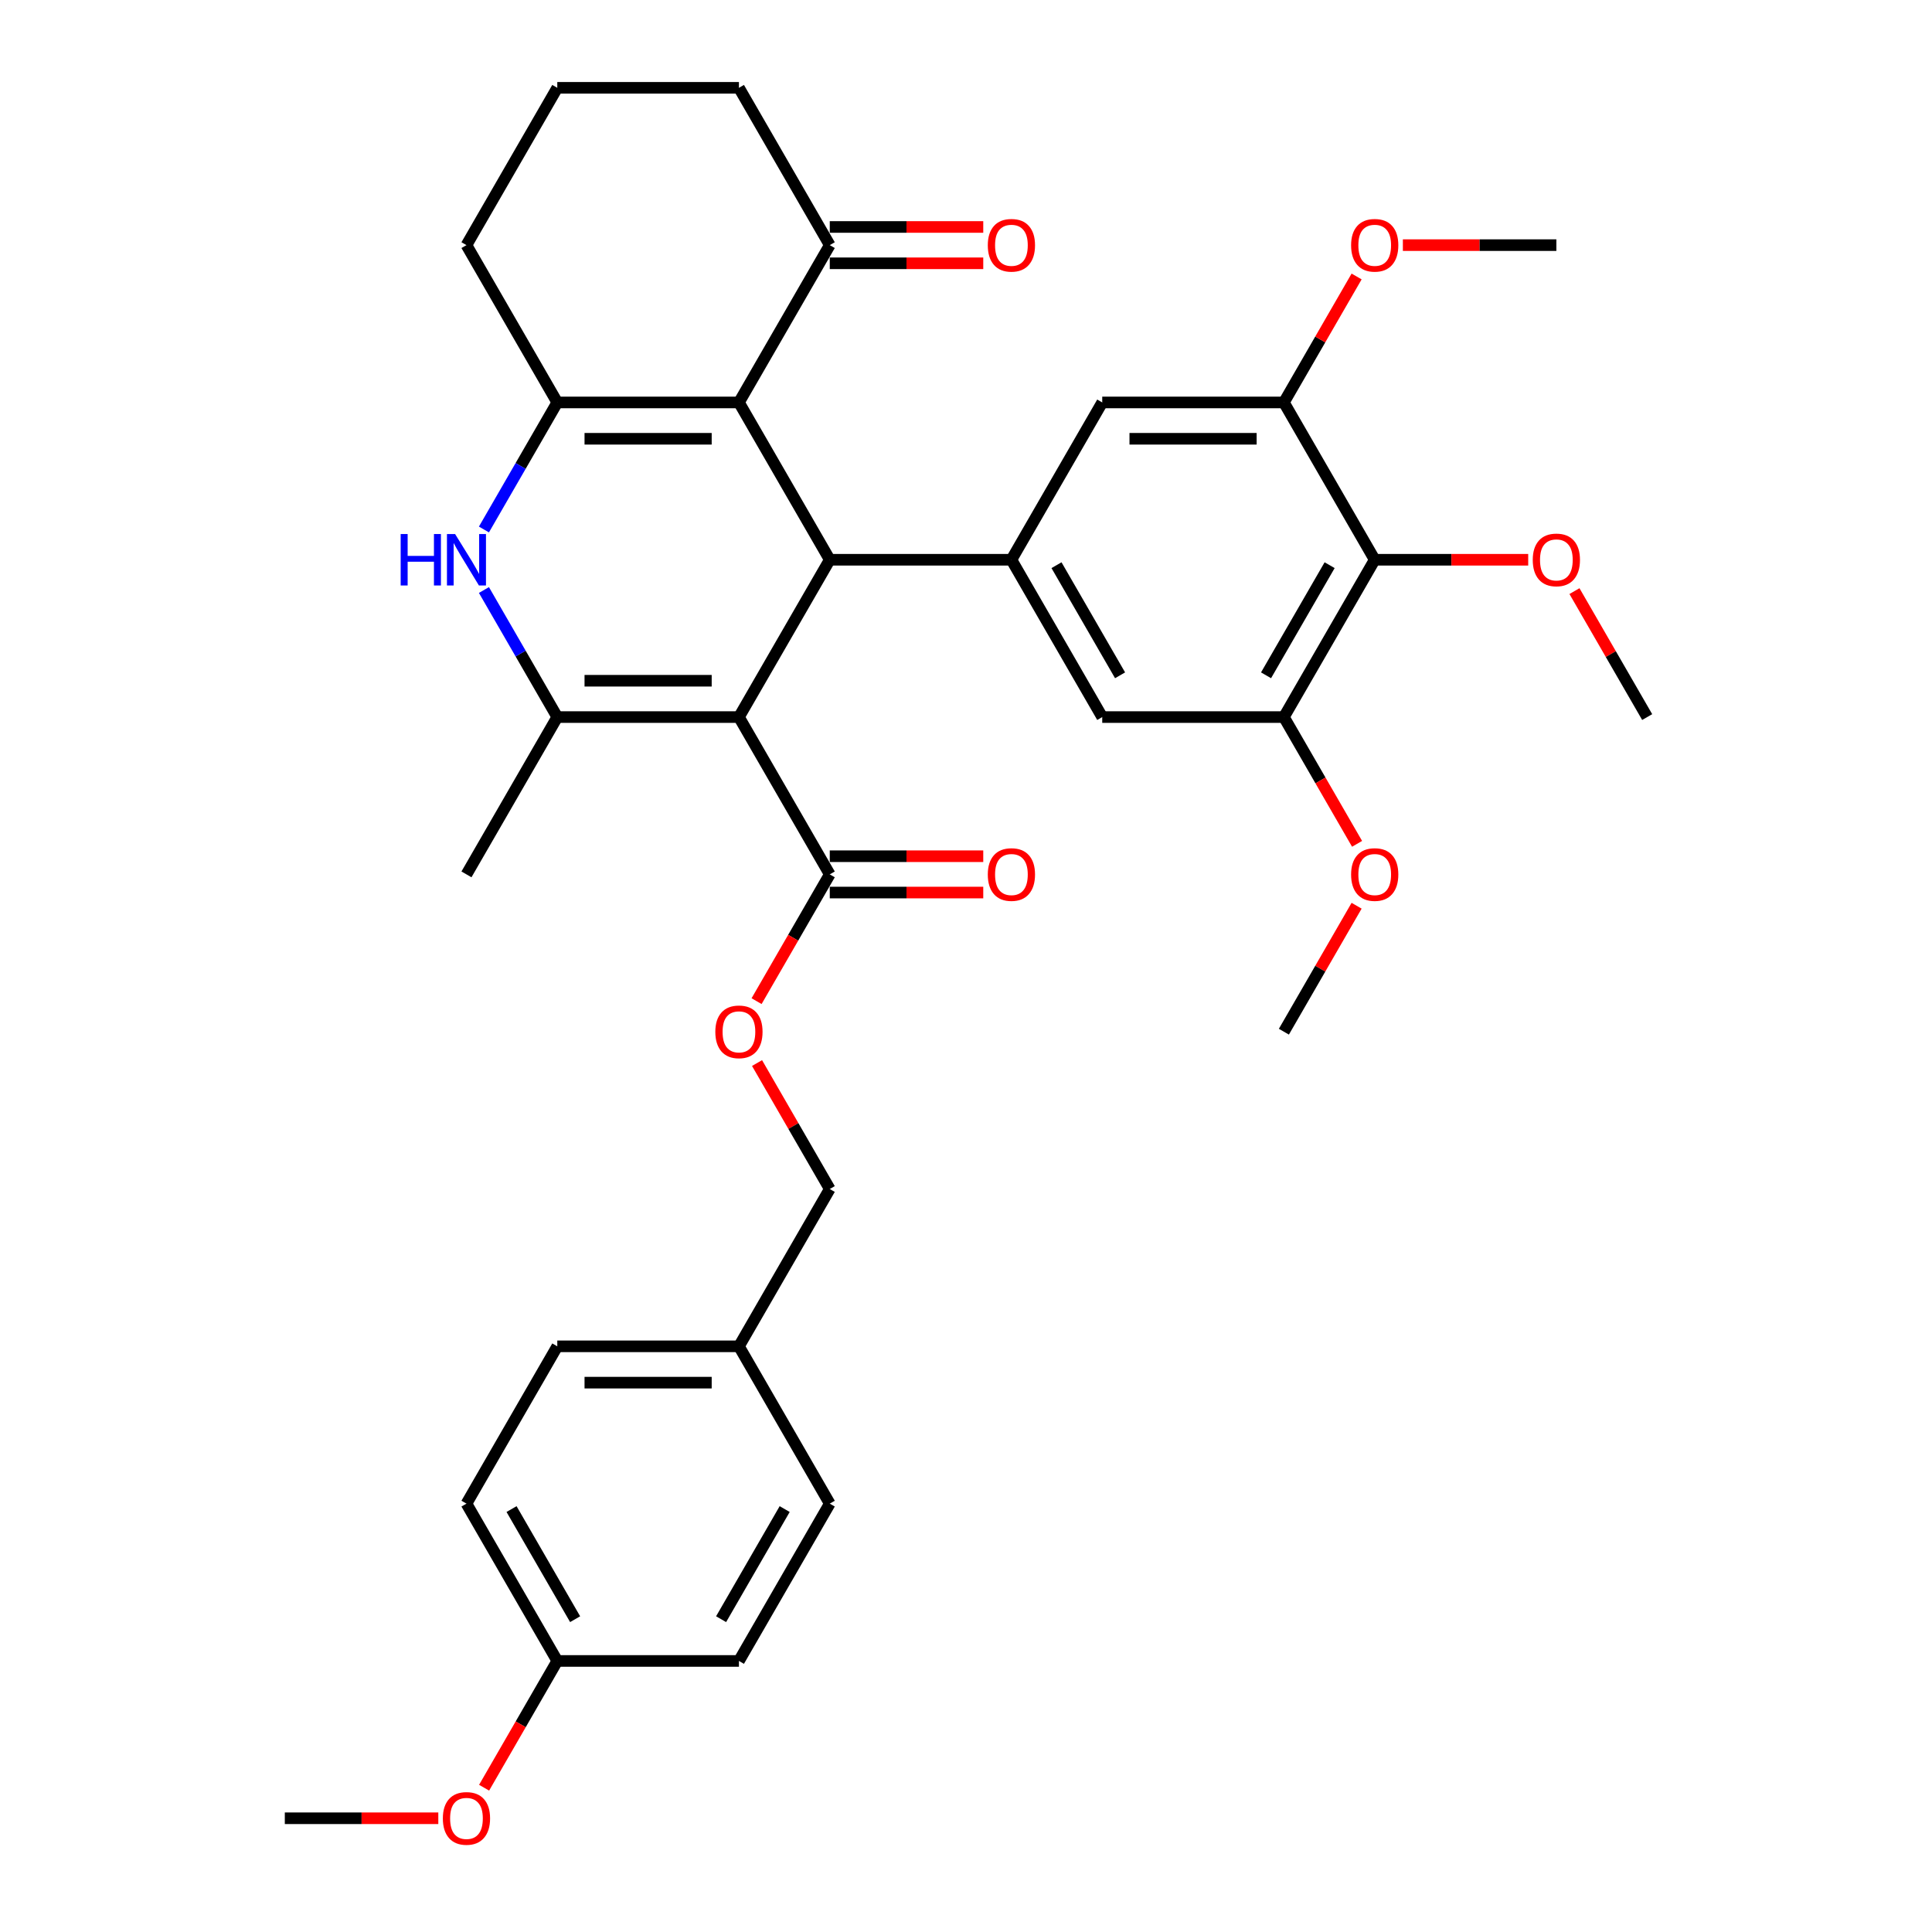 <?xml version='1.0' encoding='iso-8859-1'?>
<svg version='1.1' baseProfile='full'
              xmlns='http://www.w3.org/2000/svg'
                      xmlns:rdkit='http://www.rdkit.org/xml'
                      xmlns:xlink='http://www.w3.org/1999/xlink'
                  xml:space='preserve'
width='1000px' height='1000px' viewBox='0 0 1000 1000'>
<!-- END OF HEADER -->
<rect style='opacity:1.0;fill:#FFFFFF;stroke:none' width='1000' height='1000' x='0' y='0'> </rect>
<path class='bond-0' d='M 382.473,371.155 L 429.484,289.73' style='fill:none;fill-rule:evenodd;stroke:#000000;stroke-width:6px;stroke-linecap:butt;stroke-linejoin:miter;stroke-opacity:1' />
<path class='bond-2' d='M 382.473,371.155 L 288.452,371.155' style='fill:none;fill-rule:evenodd;stroke:#000000;stroke-width:6px;stroke-linecap:butt;stroke-linejoin:miter;stroke-opacity:1' />
<path class='bond-2' d='M 368.37,352.35 L 302.555,352.35' style='fill:none;fill-rule:evenodd;stroke:#000000;stroke-width:6px;stroke-linecap:butt;stroke-linejoin:miter;stroke-opacity:1' />
<path class='bond-6' d='M 382.473,371.155 L 429.484,452.58' style='fill:none;fill-rule:evenodd;stroke:#000000;stroke-width:6px;stroke-linecap:butt;stroke-linejoin:miter;stroke-opacity:1' />
<path class='bond-1' d='M 429.484,289.73 L 382.473,208.305' style='fill:none;fill-rule:evenodd;stroke:#000000;stroke-width:6px;stroke-linecap:butt;stroke-linejoin:miter;stroke-opacity:1' />
<path class='bond-5' d='M 429.484,289.73 L 523.505,289.73' style='fill:none;fill-rule:evenodd;stroke:#000000;stroke-width:6px;stroke-linecap:butt;stroke-linejoin:miter;stroke-opacity:1' />
<path class='bond-10' d='M 382.473,208.305 L 429.484,126.88' style='fill:none;fill-rule:evenodd;stroke:#000000;stroke-width:6px;stroke-linecap:butt;stroke-linejoin:miter;stroke-opacity:1' />
<path class='bond-35' d='M 382.473,208.305 L 288.452,208.305' style='fill:none;fill-rule:evenodd;stroke:#000000;stroke-width:6px;stroke-linecap:butt;stroke-linejoin:miter;stroke-opacity:1' />
<path class='bond-35' d='M 368.37,227.109 L 302.555,227.109' style='fill:none;fill-rule:evenodd;stroke:#000000;stroke-width:6px;stroke-linecap:butt;stroke-linejoin:miter;stroke-opacity:1' />
<path class='bond-4' d='M 288.452,371.155 L 269.468,338.274' style='fill:none;fill-rule:evenodd;stroke:#000000;stroke-width:6px;stroke-linecap:butt;stroke-linejoin:miter;stroke-opacity:1' />
<path class='bond-4' d='M 269.468,338.274 L 250.484,305.394' style='fill:none;fill-rule:evenodd;stroke:#0000FF;stroke-width:6px;stroke-linecap:butt;stroke-linejoin:miter;stroke-opacity:1' />
<path class='bond-21' d='M 288.452,371.155 L 241.441,452.58' style='fill:none;fill-rule:evenodd;stroke:#000000;stroke-width:6px;stroke-linecap:butt;stroke-linejoin:miter;stroke-opacity:1' />
<path class='bond-3' d='M 288.452,208.305 L 269.468,241.185' style='fill:none;fill-rule:evenodd;stroke:#000000;stroke-width:6px;stroke-linecap:butt;stroke-linejoin:miter;stroke-opacity:1' />
<path class='bond-3' d='M 269.468,241.185 L 250.484,274.066' style='fill:none;fill-rule:evenodd;stroke:#0000FF;stroke-width:6px;stroke-linecap:butt;stroke-linejoin:miter;stroke-opacity:1' />
<path class='bond-16' d='M 288.452,208.305 L 241.441,126.88' style='fill:none;fill-rule:evenodd;stroke:#000000;stroke-width:6px;stroke-linecap:butt;stroke-linejoin:miter;stroke-opacity:1' />
<path class='bond-11' d='M 523.505,289.73 L 570.516,208.305' style='fill:none;fill-rule:evenodd;stroke:#000000;stroke-width:6px;stroke-linecap:butt;stroke-linejoin:miter;stroke-opacity:1' />
<path class='bond-12' d='M 523.505,289.73 L 570.516,371.155' style='fill:none;fill-rule:evenodd;stroke:#000000;stroke-width:6px;stroke-linecap:butt;stroke-linejoin:miter;stroke-opacity:1' />
<path class='bond-12' d='M 546.842,292.541 L 579.75,349.539' style='fill:none;fill-rule:evenodd;stroke:#000000;stroke-width:6px;stroke-linecap:butt;stroke-linejoin:miter;stroke-opacity:1' />
<path class='bond-13' d='M 429.484,452.58 L 410.544,485.385' style='fill:none;fill-rule:evenodd;stroke:#000000;stroke-width:6px;stroke-linecap:butt;stroke-linejoin:miter;stroke-opacity:1' />
<path class='bond-13' d='M 410.544,485.385 L 391.604,518.19' style='fill:none;fill-rule:evenodd;stroke:#FF0000;stroke-width:6px;stroke-linecap:butt;stroke-linejoin:miter;stroke-opacity:1' />
<path class='bond-14' d='M 429.484,461.982 L 469.208,461.982' style='fill:none;fill-rule:evenodd;stroke:#000000;stroke-width:6px;stroke-linecap:butt;stroke-linejoin:miter;stroke-opacity:1' />
<path class='bond-14' d='M 469.208,461.982 L 508.932,461.982' style='fill:none;fill-rule:evenodd;stroke:#FF0000;stroke-width:6px;stroke-linecap:butt;stroke-linejoin:miter;stroke-opacity:1' />
<path class='bond-14' d='M 429.484,443.178 L 469.208,443.178' style='fill:none;fill-rule:evenodd;stroke:#000000;stroke-width:6px;stroke-linecap:butt;stroke-linejoin:miter;stroke-opacity:1' />
<path class='bond-14' d='M 469.208,443.178 L 508.932,443.178' style='fill:none;fill-rule:evenodd;stroke:#FF0000;stroke-width:6px;stroke-linecap:butt;stroke-linejoin:miter;stroke-opacity:1' />
<path class='bond-7' d='M 711.548,289.73 L 664.538,371.155' style='fill:none;fill-rule:evenodd;stroke:#000000;stroke-width:6px;stroke-linecap:butt;stroke-linejoin:miter;stroke-opacity:1' />
<path class='bond-7' d='M 688.212,292.541 L 655.304,349.539' style='fill:none;fill-rule:evenodd;stroke:#000000;stroke-width:6px;stroke-linecap:butt;stroke-linejoin:miter;stroke-opacity:1' />
<path class='bond-17' d='M 711.548,289.73 L 751.273,289.73' style='fill:none;fill-rule:evenodd;stroke:#000000;stroke-width:6px;stroke-linecap:butt;stroke-linejoin:miter;stroke-opacity:1' />
<path class='bond-17' d='M 751.273,289.73 L 790.997,289.73' style='fill:none;fill-rule:evenodd;stroke:#FF0000;stroke-width:6px;stroke-linecap:butt;stroke-linejoin:miter;stroke-opacity:1' />
<path class='bond-36' d='M 711.548,289.73 L 664.538,208.305' style='fill:none;fill-rule:evenodd;stroke:#000000;stroke-width:6px;stroke-linecap:butt;stroke-linejoin:miter;stroke-opacity:1' />
<path class='bond-8' d='M 664.538,371.155 L 570.516,371.155' style='fill:none;fill-rule:evenodd;stroke:#000000;stroke-width:6px;stroke-linecap:butt;stroke-linejoin:miter;stroke-opacity:1' />
<path class='bond-20' d='M 664.538,371.155 L 683.478,403.96' style='fill:none;fill-rule:evenodd;stroke:#000000;stroke-width:6px;stroke-linecap:butt;stroke-linejoin:miter;stroke-opacity:1' />
<path class='bond-20' d='M 683.478,403.96 L 702.418,436.765' style='fill:none;fill-rule:evenodd;stroke:#FF0000;stroke-width:6px;stroke-linecap:butt;stroke-linejoin:miter;stroke-opacity:1' />
<path class='bond-9' d='M 664.538,208.305 L 570.516,208.305' style='fill:none;fill-rule:evenodd;stroke:#000000;stroke-width:6px;stroke-linecap:butt;stroke-linejoin:miter;stroke-opacity:1' />
<path class='bond-9' d='M 650.434,227.109 L 584.619,227.109' style='fill:none;fill-rule:evenodd;stroke:#000000;stroke-width:6px;stroke-linecap:butt;stroke-linejoin:miter;stroke-opacity:1' />
<path class='bond-19' d='M 664.538,208.305 L 683.358,175.706' style='fill:none;fill-rule:evenodd;stroke:#000000;stroke-width:6px;stroke-linecap:butt;stroke-linejoin:miter;stroke-opacity:1' />
<path class='bond-19' d='M 683.358,175.706 L 702.179,143.108' style='fill:none;fill-rule:evenodd;stroke:#FF0000;stroke-width:6px;stroke-linecap:butt;stroke-linejoin:miter;stroke-opacity:1' />
<path class='bond-15' d='M 429.484,136.282 L 469.208,136.282' style='fill:none;fill-rule:evenodd;stroke:#000000;stroke-width:6px;stroke-linecap:butt;stroke-linejoin:miter;stroke-opacity:1' />
<path class='bond-15' d='M 469.208,136.282 L 508.932,136.282' style='fill:none;fill-rule:evenodd;stroke:#FF0000;stroke-width:6px;stroke-linecap:butt;stroke-linejoin:miter;stroke-opacity:1' />
<path class='bond-15' d='M 429.484,117.477 L 469.208,117.477' style='fill:none;fill-rule:evenodd;stroke:#000000;stroke-width:6px;stroke-linecap:butt;stroke-linejoin:miter;stroke-opacity:1' />
<path class='bond-15' d='M 469.208,117.477 L 508.932,117.477' style='fill:none;fill-rule:evenodd;stroke:#FF0000;stroke-width:6px;stroke-linecap:butt;stroke-linejoin:miter;stroke-opacity:1' />
<path class='bond-29' d='M 429.484,126.88 L 382.473,45.455' style='fill:none;fill-rule:evenodd;stroke:#000000;stroke-width:6px;stroke-linecap:butt;stroke-linejoin:miter;stroke-opacity:1' />
<path class='bond-18' d='M 391.842,550.233 L 410.663,582.831' style='fill:none;fill-rule:evenodd;stroke:#FF0000;stroke-width:6px;stroke-linecap:butt;stroke-linejoin:miter;stroke-opacity:1' />
<path class='bond-18' d='M 410.663,582.831 L 429.484,615.43' style='fill:none;fill-rule:evenodd;stroke:#000000;stroke-width:6px;stroke-linecap:butt;stroke-linejoin:miter;stroke-opacity:1' />
<path class='bond-30' d='M 241.441,126.88 L 288.452,45.455' style='fill:none;fill-rule:evenodd;stroke:#000000;stroke-width:6px;stroke-linecap:butt;stroke-linejoin:miter;stroke-opacity:1' />
<path class='bond-31' d='M 814.939,305.958 L 833.76,338.556' style='fill:none;fill-rule:evenodd;stroke:#FF0000;stroke-width:6px;stroke-linecap:butt;stroke-linejoin:miter;stroke-opacity:1' />
<path class='bond-31' d='M 833.76,338.556 L 852.581,371.155' style='fill:none;fill-rule:evenodd;stroke:#000000;stroke-width:6px;stroke-linecap:butt;stroke-linejoin:miter;stroke-opacity:1' />
<path class='bond-22' d='M 429.484,615.43 L 382.473,696.855' style='fill:none;fill-rule:evenodd;stroke:#000000;stroke-width:6px;stroke-linecap:butt;stroke-linejoin:miter;stroke-opacity:1' />
<path class='bond-32' d='M 726.122,126.88 L 765.846,126.88' style='fill:none;fill-rule:evenodd;stroke:#FF0000;stroke-width:6px;stroke-linecap:butt;stroke-linejoin:miter;stroke-opacity:1' />
<path class='bond-32' d='M 765.846,126.88 L 805.57,126.88' style='fill:none;fill-rule:evenodd;stroke:#000000;stroke-width:6px;stroke-linecap:butt;stroke-linejoin:miter;stroke-opacity:1' />
<path class='bond-33' d='M 702.179,468.808 L 683.358,501.406' style='fill:none;fill-rule:evenodd;stroke:#FF0000;stroke-width:6px;stroke-linecap:butt;stroke-linejoin:miter;stroke-opacity:1' />
<path class='bond-33' d='M 683.358,501.406 L 664.538,534.005' style='fill:none;fill-rule:evenodd;stroke:#000000;stroke-width:6px;stroke-linecap:butt;stroke-linejoin:miter;stroke-opacity:1' />
<path class='bond-24' d='M 382.473,696.855 L 429.484,778.28' style='fill:none;fill-rule:evenodd;stroke:#000000;stroke-width:6px;stroke-linecap:butt;stroke-linejoin:miter;stroke-opacity:1' />
<path class='bond-25' d='M 382.473,696.855 L 288.452,696.855' style='fill:none;fill-rule:evenodd;stroke:#000000;stroke-width:6px;stroke-linecap:butt;stroke-linejoin:miter;stroke-opacity:1' />
<path class='bond-25' d='M 368.37,715.659 L 302.555,715.659' style='fill:none;fill-rule:evenodd;stroke:#000000;stroke-width:6px;stroke-linecap:butt;stroke-linejoin:miter;stroke-opacity:1' />
<path class='bond-23' d='M 288.452,859.705 L 241.441,778.28' style='fill:none;fill-rule:evenodd;stroke:#000000;stroke-width:6px;stroke-linecap:butt;stroke-linejoin:miter;stroke-opacity:1' />
<path class='bond-23' d='M 297.685,838.089 L 264.777,781.092' style='fill:none;fill-rule:evenodd;stroke:#000000;stroke-width:6px;stroke-linecap:butt;stroke-linejoin:miter;stroke-opacity:1' />
<path class='bond-28' d='M 288.452,859.705 L 269.511,892.51' style='fill:none;fill-rule:evenodd;stroke:#000000;stroke-width:6px;stroke-linecap:butt;stroke-linejoin:miter;stroke-opacity:1' />
<path class='bond-28' d='M 269.511,892.51 L 250.571,925.316' style='fill:none;fill-rule:evenodd;stroke:#FF0000;stroke-width:6px;stroke-linecap:butt;stroke-linejoin:miter;stroke-opacity:1' />
<path class='bond-38' d='M 288.452,859.705 L 382.473,859.705' style='fill:none;fill-rule:evenodd;stroke:#000000;stroke-width:6px;stroke-linecap:butt;stroke-linejoin:miter;stroke-opacity:1' />
<path class='bond-27' d='M 429.484,778.28 L 382.473,859.705' style='fill:none;fill-rule:evenodd;stroke:#000000;stroke-width:6px;stroke-linecap:butt;stroke-linejoin:miter;stroke-opacity:1' />
<path class='bond-27' d='M 406.147,781.092 L 373.24,838.089' style='fill:none;fill-rule:evenodd;stroke:#000000;stroke-width:6px;stroke-linecap:butt;stroke-linejoin:miter;stroke-opacity:1' />
<path class='bond-26' d='M 288.452,696.855 L 241.441,778.28' style='fill:none;fill-rule:evenodd;stroke:#000000;stroke-width:6px;stroke-linecap:butt;stroke-linejoin:miter;stroke-opacity:1' />
<path class='bond-34' d='M 226.867,941.13 L 187.143,941.13' style='fill:none;fill-rule:evenodd;stroke:#FF0000;stroke-width:6px;stroke-linecap:butt;stroke-linejoin:miter;stroke-opacity:1' />
<path class='bond-34' d='M 187.143,941.13 L 147.419,941.13' style='fill:none;fill-rule:evenodd;stroke:#000000;stroke-width:6px;stroke-linecap:butt;stroke-linejoin:miter;stroke-opacity:1' />
<path class='bond-37' d='M 382.473,45.455 L 288.452,45.455' style='fill:none;fill-rule:evenodd;stroke:#000000;stroke-width:6px;stroke-linecap:butt;stroke-linejoin:miter;stroke-opacity:1' />
<path  class='atom-5' d='M 207.386 276.416
L 210.997 276.416
L 210.997 287.736
L 224.611 287.736
L 224.611 276.416
L 228.221 276.416
L 228.221 303.043
L 224.611 303.043
L 224.611 290.745
L 210.997 290.745
L 210.997 303.043
L 207.386 303.043
L 207.386 276.416
' fill='#0000FF'/>
<path  class='atom-5' d='M 235.555 276.416
L 244.28 290.519
Q 245.145 291.911, 246.537 294.431
Q 247.928 296.951, 248.003 297.101
L 248.003 276.416
L 251.539 276.416
L 251.539 303.043
L 247.891 303.043
L 238.526 287.624
Q 237.435 285.818, 236.27 283.75
Q 235.141 281.681, 234.803 281.042
L 234.803 303.043
L 231.343 303.043
L 231.343 276.416
L 235.555 276.416
' fill='#0000FF'/>
<path  class='atom-14' d='M 370.25 534.08
Q 370.25 527.687, 373.409 524.114
Q 376.569 520.541, 382.473 520.541
Q 388.378 520.541, 391.537 524.114
Q 394.696 527.687, 394.696 534.08
Q 394.696 540.549, 391.499 544.234
Q 388.302 547.882, 382.473 547.882
Q 376.606 547.882, 373.409 544.234
Q 370.25 540.586, 370.25 534.08
M 382.473 544.874
Q 386.535 544.874, 388.716 542.166
Q 390.935 539.421, 390.935 534.08
Q 390.935 528.852, 388.716 526.22
Q 386.535 523.55, 382.473 523.55
Q 378.411 523.55, 376.192 526.182
Q 374.011 528.815, 374.011 534.08
Q 374.011 539.458, 376.192 542.166
Q 378.411 544.874, 382.473 544.874
' fill='#FF0000'/>
<path  class='atom-15' d='M 511.283 452.655
Q 511.283 446.262, 514.442 442.689
Q 517.601 439.116, 523.505 439.116
Q 529.41 439.116, 532.569 442.689
Q 535.728 446.262, 535.728 452.655
Q 535.728 459.124, 532.531 462.809
Q 529.335 466.457, 523.505 466.457
Q 517.638 466.457, 514.442 462.809
Q 511.283 459.161, 511.283 452.655
M 523.505 463.449
Q 527.567 463.449, 529.748 460.741
Q 531.967 457.995, 531.967 452.655
Q 531.967 447.427, 529.748 444.795
Q 527.567 442.125, 523.505 442.125
Q 519.444 442.125, 517.225 444.757
Q 515.043 447.39, 515.043 452.655
Q 515.043 458.033, 517.225 460.741
Q 519.444 463.449, 523.505 463.449
' fill='#FF0000'/>
<path  class='atom-16' d='M 511.283 126.955
Q 511.283 120.561, 514.442 116.989
Q 517.601 113.416, 523.505 113.416
Q 529.41 113.416, 532.569 116.989
Q 535.728 120.561, 535.728 126.955
Q 535.728 133.424, 532.531 137.109
Q 529.335 140.757, 523.505 140.757
Q 517.638 140.757, 514.442 137.109
Q 511.283 133.461, 511.283 126.955
M 523.505 137.748
Q 527.567 137.748, 529.748 135.041
Q 531.967 132.295, 531.967 126.955
Q 531.967 121.727, 529.748 119.095
Q 527.567 116.424, 523.505 116.424
Q 519.444 116.424, 517.225 119.057
Q 515.043 121.69, 515.043 126.955
Q 515.043 132.333, 517.225 135.041
Q 519.444 137.748, 523.505 137.748
' fill='#FF0000'/>
<path  class='atom-18' d='M 793.347 289.805
Q 793.347 283.411, 796.506 279.839
Q 799.666 276.266, 805.57 276.266
Q 811.475 276.266, 814.634 279.839
Q 817.793 283.411, 817.793 289.805
Q 817.793 296.274, 814.596 299.959
Q 811.399 303.607, 805.57 303.607
Q 799.703 303.607, 796.506 299.959
Q 793.347 296.311, 793.347 289.805
M 805.57 300.599
Q 809.632 300.599, 811.813 297.891
Q 814.032 295.145, 814.032 289.805
Q 814.032 284.577, 811.813 281.945
Q 809.632 279.275, 805.57 279.275
Q 801.508 279.275, 799.289 281.907
Q 797.108 284.54, 797.108 289.805
Q 797.108 295.183, 799.289 297.891
Q 801.508 300.599, 805.57 300.599
' fill='#FF0000'/>
<path  class='atom-20' d='M 699.326 126.955
Q 699.326 120.561, 702.485 116.989
Q 705.644 113.416, 711.548 113.416
Q 717.453 113.416, 720.612 116.989
Q 723.771 120.561, 723.771 126.955
Q 723.771 133.424, 720.575 137.109
Q 717.378 140.757, 711.548 140.757
Q 705.682 140.757, 702.485 137.109
Q 699.326 133.461, 699.326 126.955
M 711.548 137.748
Q 715.61 137.748, 717.792 135.041
Q 720.01 132.295, 720.01 126.955
Q 720.01 121.727, 717.792 119.095
Q 715.61 116.424, 711.548 116.424
Q 707.487 116.424, 705.268 119.057
Q 703.087 121.69, 703.087 126.955
Q 703.087 132.333, 705.268 135.041
Q 707.487 137.748, 711.548 137.748
' fill='#FF0000'/>
<path  class='atom-21' d='M 699.326 452.655
Q 699.326 446.262, 702.485 442.689
Q 705.644 439.116, 711.548 439.116
Q 717.453 439.116, 720.612 442.689
Q 723.771 446.262, 723.771 452.655
Q 723.771 459.124, 720.575 462.809
Q 717.378 466.457, 711.548 466.457
Q 705.682 466.457, 702.485 462.809
Q 699.326 459.161, 699.326 452.655
M 711.548 463.449
Q 715.61 463.449, 717.792 460.741
Q 720.01 457.995, 720.01 452.655
Q 720.01 447.427, 717.792 444.795
Q 715.61 442.125, 711.548 442.125
Q 707.487 442.125, 705.268 444.757
Q 703.087 447.39, 703.087 452.655
Q 703.087 458.033, 705.268 460.741
Q 707.487 463.449, 711.548 463.449
' fill='#FF0000'/>
<path  class='atom-29' d='M 229.218 941.205
Q 229.218 934.812, 232.377 931.239
Q 235.536 927.666, 241.441 927.666
Q 247.345 927.666, 250.504 931.239
Q 253.664 934.812, 253.664 941.205
Q 253.664 947.674, 250.467 951.36
Q 247.27 955.008, 241.441 955.008
Q 235.574 955.008, 232.377 951.36
Q 229.218 947.712, 229.218 941.205
M 241.441 951.999
Q 245.502 951.999, 247.684 949.291
Q 249.903 946.546, 249.903 941.205
Q 249.903 935.978, 247.684 933.345
Q 245.502 930.675, 241.441 930.675
Q 237.379 930.675, 235.16 933.308
Q 232.979 935.94, 232.979 941.205
Q 232.979 946.583, 235.16 949.291
Q 237.379 951.999, 241.441 951.999
' fill='#FF0000'/>
</svg>
